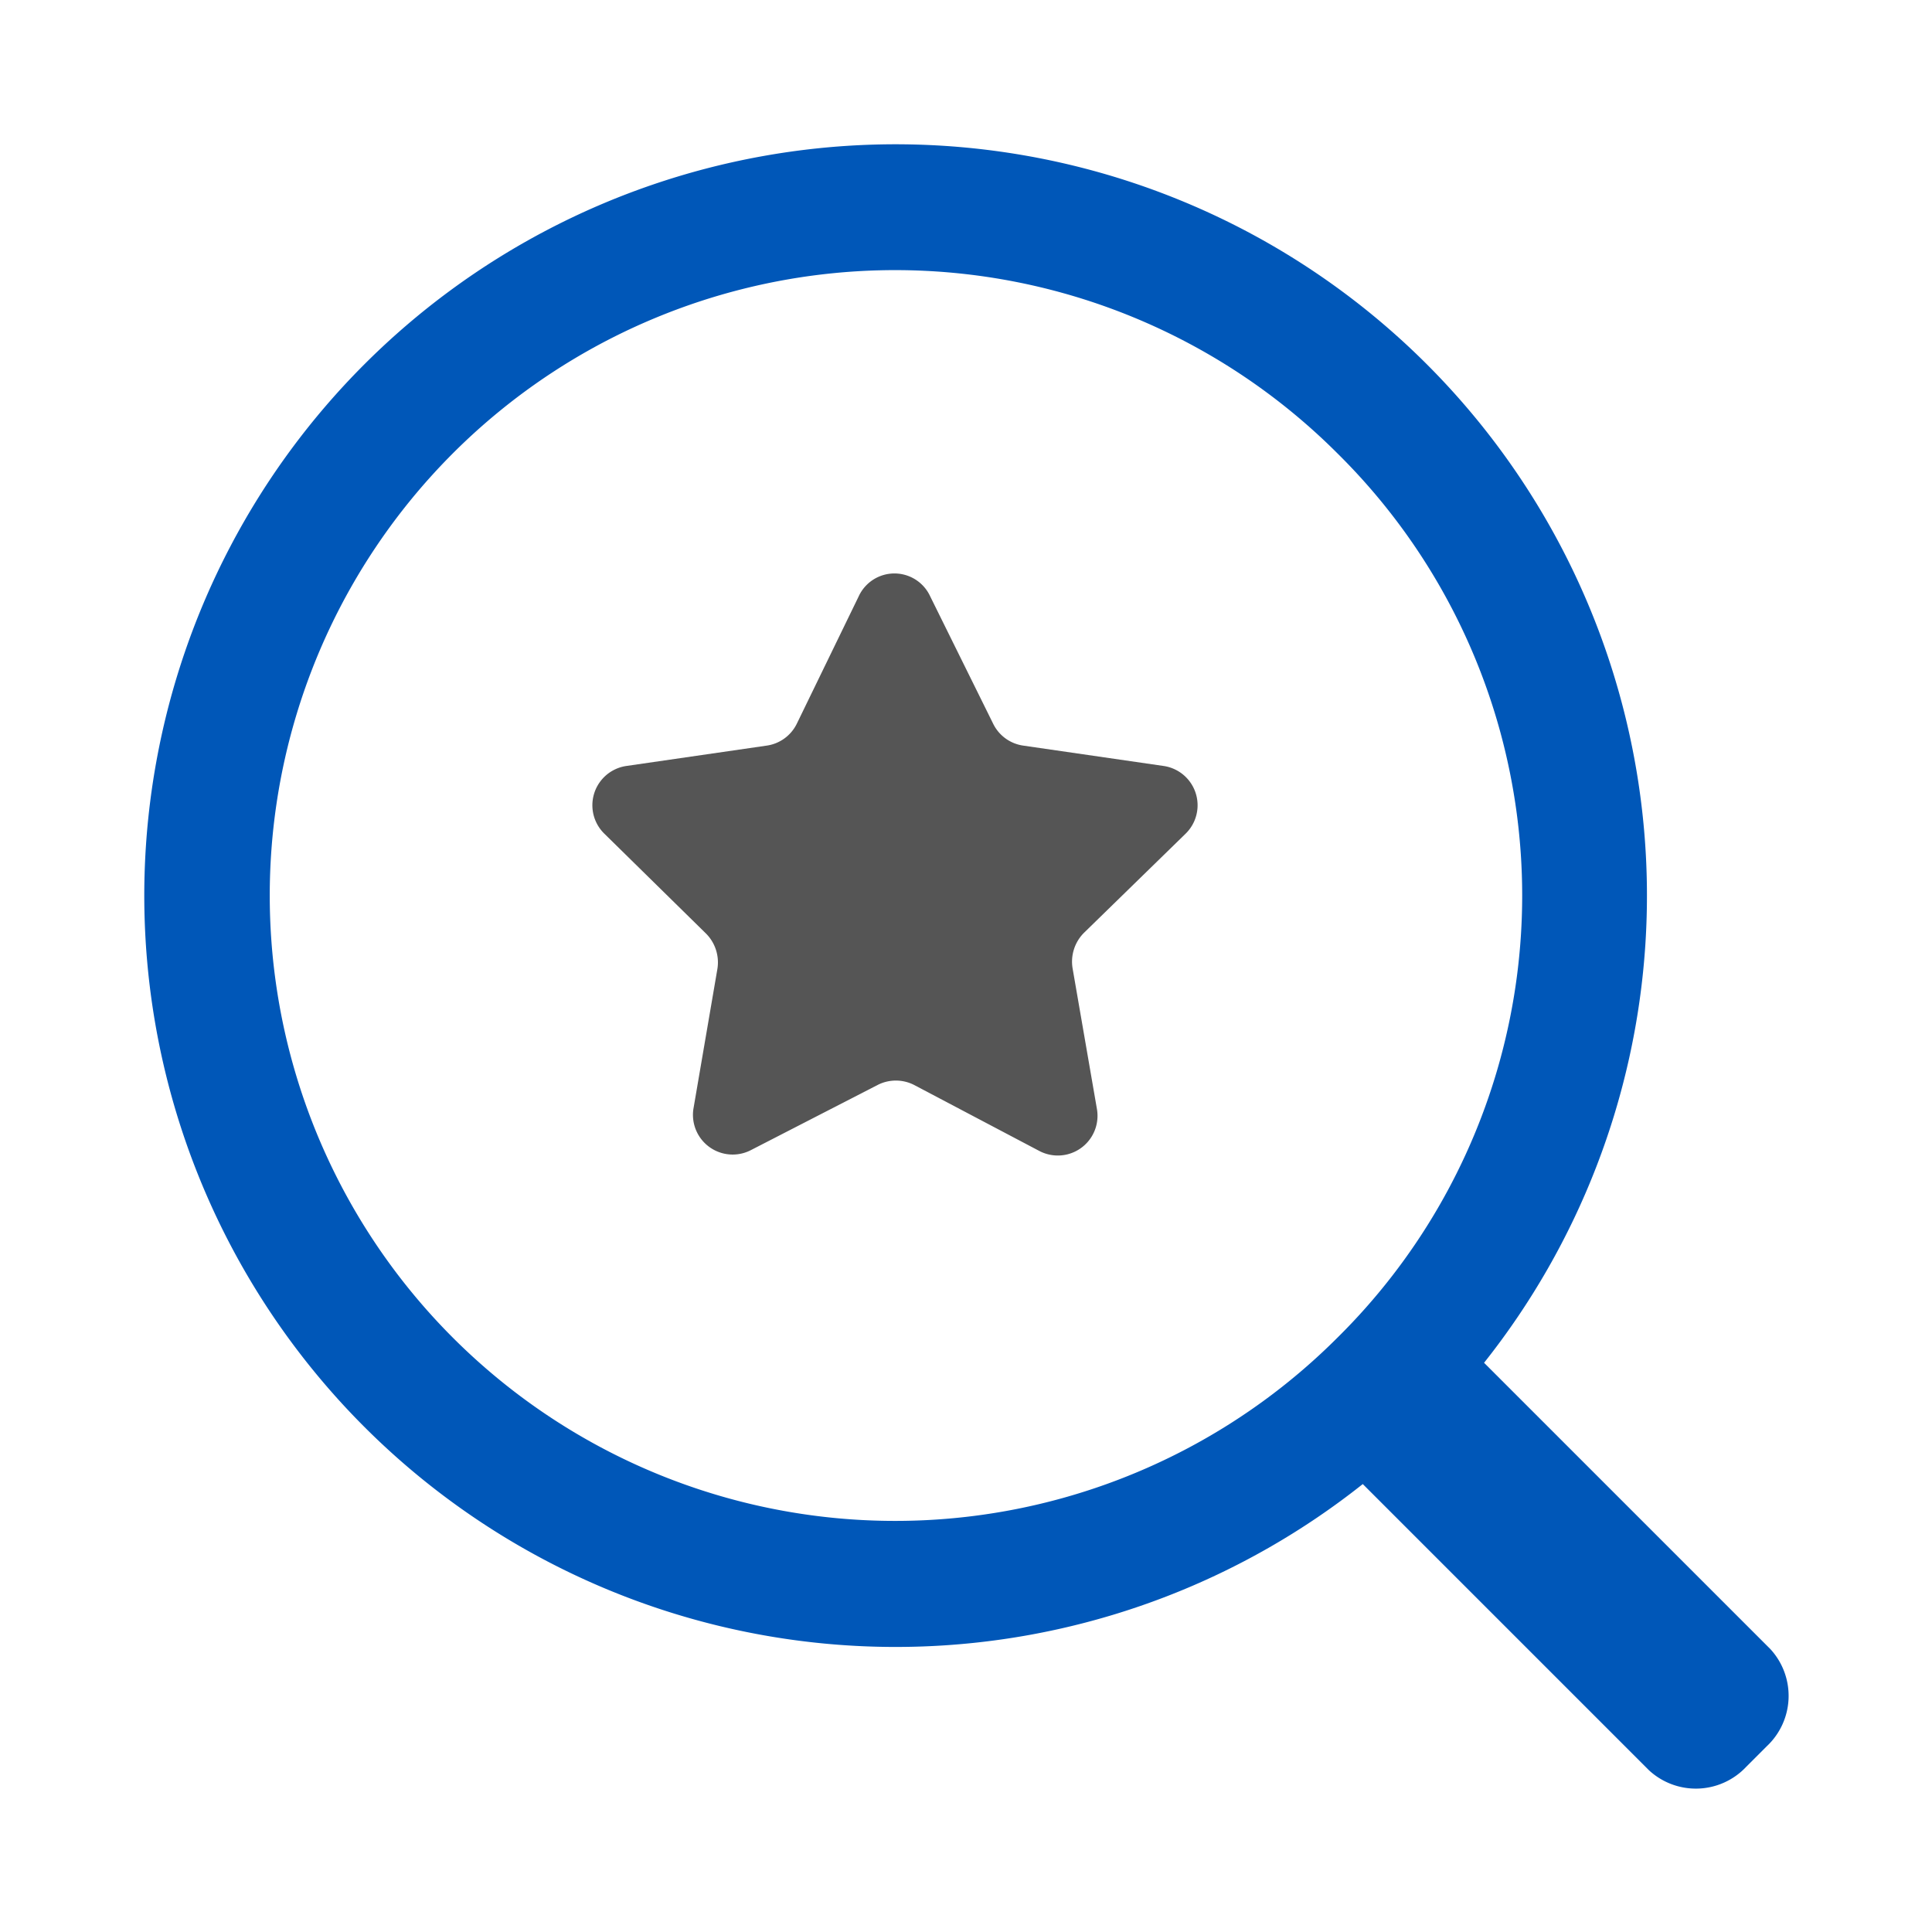 <svg xmlns="http://www.w3.org/2000/svg" width="54" height="54" viewBox="0 0 54 54">
  <defs>
    <style>
      .cls-1 {
        fill: #0057b8;
      }

      .cls-2 {
        fill: #555;
      }
    </style>
  </defs>
  <title>icon_purpose_his</title>
  <g id="オブジェクト">
    <g>
      <path class="cls-1" d="M49.48,46.09l-8-8a21,21,0,1,0-3.39,3.39l8,8a1.93,1.93,0,0,0,2.72-.1l.57-.57A1.93,1.93,0,0,0,49.48,46.09Zm-12.1-8.7a17.48,17.48,0,1,1,0-24.72A17.37,17.37,0,0,1,37.38,37.39Z"/>
      <path class="cls-2" d="M26,16.67l1.76,3.56a1.11,1.11,0,0,0,.84.61l3.93.57a1.11,1.11,0,0,1,.61,1.89l-2.84,2.77a1.14,1.14,0,0,0-.32,1L30.66,31a1.11,1.11,0,0,1-1.61,1.17l-3.51-1.85a1.12,1.12,0,0,0-1,0L21,32.14A1.11,1.11,0,0,1,19.38,31l.67-3.91a1.14,1.14,0,0,0-.32-1L16.89,23.3a1.11,1.11,0,0,1,.61-1.89l3.93-.57a1.11,1.11,0,0,0,.84-.61L24,16.67A1.1,1.1,0,0,1,26,16.67Z"/>
    </g>
  </g>
</svg>
